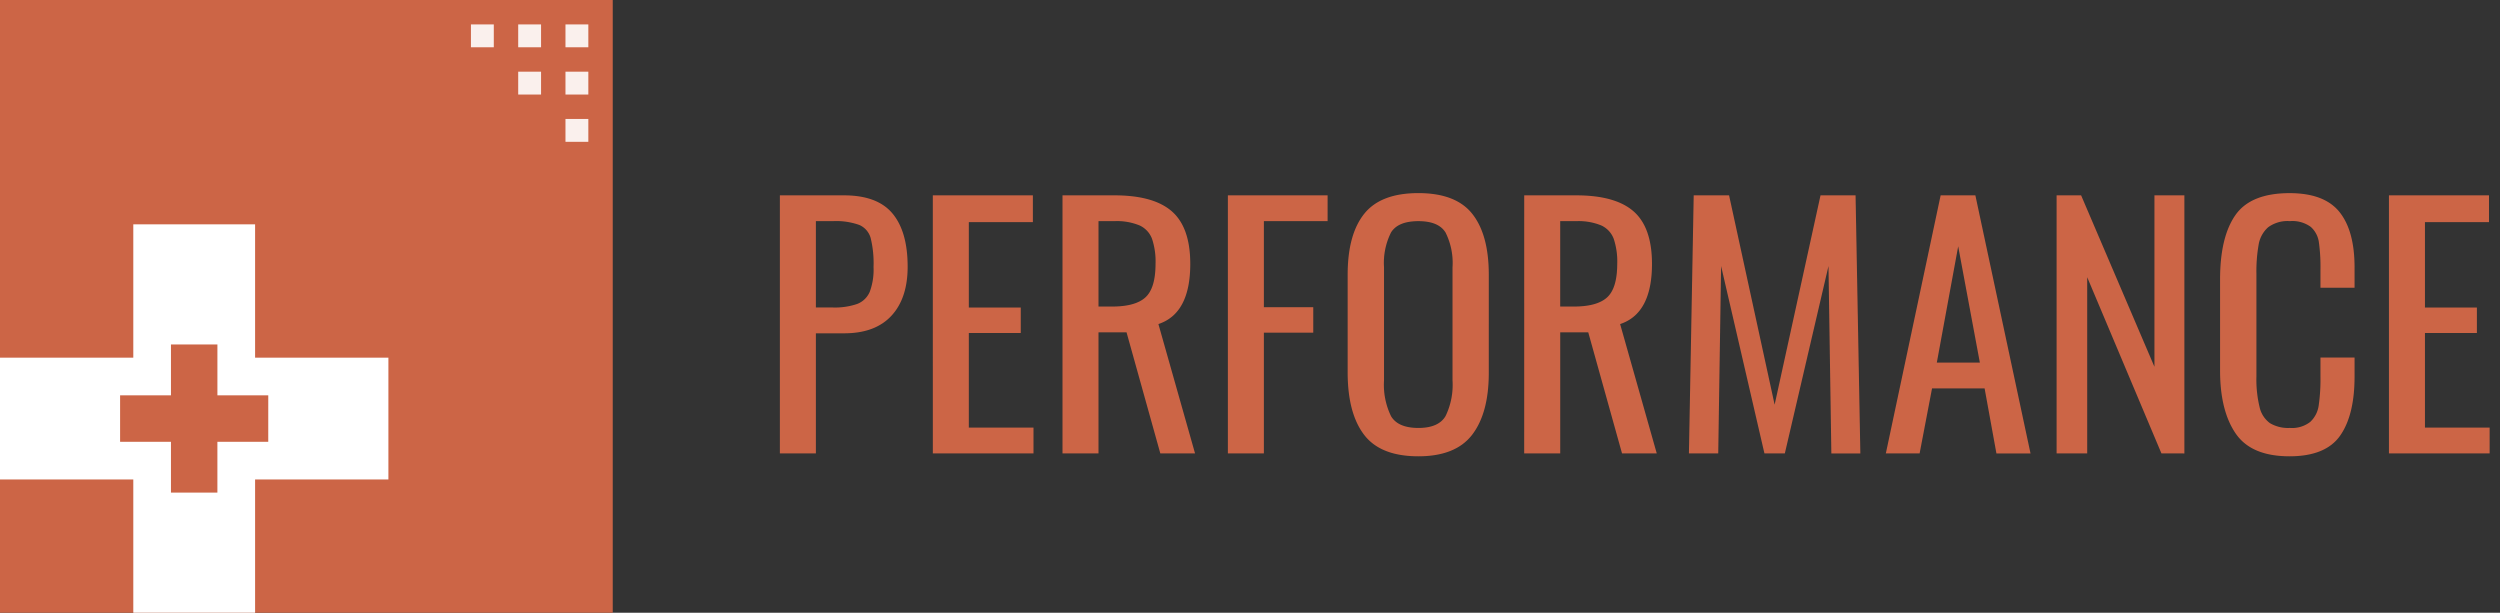 <svg xmlns="http://www.w3.org/2000/svg" xmlns:xlink="http://www.w3.org/1999/xlink" width="408" height="100" viewBox="0 0 408 100">
  <rect x="0" y="0" width="408" height="100" fill="#333333" stroke="none"/>
  <defs>
    <clipPath id="clip-overview_ttl01_PERFORMANCE">
      <rect width="408" height="100"/>
    </clipPath>
  </defs>
  <g id="overview_ttl01_PERFORMANCE" clip-path="url(#clip-overview_ttl01_PERFORMANCE)">
    <g id="グループ_733" data-name="グループ 733">
      <path id="パス_103" data-name="パス 103" d="M1.638-20.878H12.09q5.46,0,7.93,2.964T22.49-9.23q0,5.148-2.652,8.008t-7.7,2.86H7.514v19.6H1.638Zm8.58,18.3a11.232,11.232,0,0,0,4.03-.572A3.651,3.651,0,0,0,16.3-5.122a10.344,10.344,0,0,0,.624-4.056,17.355,17.355,0,0,0-.468-4.732,3.3,3.3,0,0,0-1.846-2.132,11.2,11.2,0,0,0-4.342-.624H7.514V-2.574Zm16.38-18.3H42.926v4.368H32.474V-2.574H40.95v4.16H32.474V17.03H43.03v4.212H26.6Zm21.164,0h8.476q6.4,0,9.386,2.626T68.614-9.7q0,8.112-5.2,9.828l5.98,21.112H63.726L58.214,1.482H53.638v19.76H47.762ZM55.874-2.73q3.8,0,5.434-1.508T62.946-9.7a11.682,11.682,0,0,0-.572-4.082,3.916,3.916,0,0,0-2.028-2.184,9.678,9.678,0,0,0-4.108-.7h-2.6V-2.73ZM74.75-20.878H91.026v4.212h-10.4v14.04h8.06v4.16h-8.06V21.242H74.75Zm31.1,42.588q-6.188,0-8.866-3.51T94.3,8.034V-7.93q0-6.552,2.7-9.932t8.84-3.38q6.136,0,8.814,3.406t2.678,9.906V8.086q0,6.552-2.7,10.088T105.846,21.71Zm0-4.628q3.276,0,4.42-1.924a11.666,11.666,0,0,0,1.144-5.824V-9.126a11.074,11.074,0,0,0-1.144-5.694q-1.144-1.846-4.42-1.846-3.328,0-4.472,1.846a11.074,11.074,0,0,0-1.144,5.694V9.334a11.666,11.666,0,0,0,1.144,5.824Q102.518,17.082,105.846,17.082Zm17.264-37.96h8.476q6.4,0,9.386,2.626t2.99,8.554q0,8.112-5.2,9.828l5.98,21.112h-5.668l-5.512-19.76h-4.576v19.76H123.11ZM131.222-2.73q3.8,0,5.434-1.508t1.638-5.46a11.682,11.682,0,0,0-.572-4.082,3.916,3.916,0,0,0-2.028-2.184,9.678,9.678,0,0,0-4.108-.7h-2.6V-2.73Zm19.552-18.148h5.772l7.436,34.164,7.488-34.164h5.72l.78,42.12h-4.732L172.77-9.334l-7.124,30.576h-3.328L155.246-9.334l-.468,30.576h-4.784Zm40.3,0h5.668l9,42.12h-5.564L198.25,10.634h-8.58l-2.028,10.608H182.13Zm6.4,27.3-3.536-18.98L190.45,6.422ZM210-20.878h4L225.966,7.1V-20.878h4.888v42.12H227.11L214.994-7.514V21.242H210ZM248.014,21.71q-6.24,0-8.788-3.718t-2.548-10.27V-7.15q0-6.916,2.5-10.5t8.84-3.588q5.668,0,8.138,3.068t2.47,9.048V-5.8h-5.564V-8.762a29.065,29.065,0,0,0-.26-4.472,4.1,4.1,0,0,0-1.326-2.5,5.1,5.1,0,0,0-3.406-.936,5.327,5.327,0,0,0-3.562,1.014,4.86,4.86,0,0,0-1.534,2.808,25.23,25.23,0,0,0-.364,4.81V8.658a19.187,19.187,0,0,0,.52,5.044,4.435,4.435,0,0,0,1.69,2.6,5.814,5.814,0,0,0,3.25.78,4.833,4.833,0,0,0,3.328-.988,4.514,4.514,0,0,0,1.378-2.7,29.923,29.923,0,0,0,.286-4.68V5.59h5.564V8.71q0,6.292-2.366,9.646T248.014,21.71Zm16.224-42.588h16.328v4.368H270.114V-2.574h8.476v4.16h-8.476V17.03H280.67v4.212H264.238Z" transform="translate(125.638 52.758)" fill="#cc6546"/>
      <g id="icon" transform="translate(0 0)">
        <rect id="長方形_339" data-name="長方形 339" width="100" height="100" fill="#cc6546"/>
        <g id="グループ_317" data-name="グループ 317" transform="translate(76.857 3.985)" opacity="0.9">
          <rect id="長方形_340" data-name="長方形 340" width="3.73" height="3.73" fill="#fff"/>
          <rect id="長方形_341" data-name="長方形 341" width="3.73" height="3.73" transform="translate(7.714)" fill="#fff"/>
          <rect id="長方形_342" data-name="長方形 342" width="3.73" height="3.73" transform="translate(7.714 7.714)" fill="#fff"/>
          <rect id="長方形_343" data-name="長方形 343" width="3.73" height="3.73" transform="translate(15.429 7.714)" fill="#fff"/>
          <rect id="長方形_344" data-name="長方形 344" width="3.73" height="3.73" transform="translate(15.429 15.429)" fill="#fff"/>
          <rect id="長方形_345" data-name="長方形 345" width="3.73" height="3.73" transform="translate(15.429)" fill="#fff"/>
        </g>
        <path id="パス_56" data-name="パス 56" d="M141.631,566.651V544.895H121.754v21.756H100v19.877h21.754v21.754h19.877V586.528h21.756V566.651Zm2.148,13.729h-8.3v8.3H127.9v-8.3h-8.3V572.8h8.3v-8.3h7.581v8.3h8.3Z" transform="translate(-100 -508.283)" fill="#fff"/>
      </g>
    </g>
  </g>
</svg>
